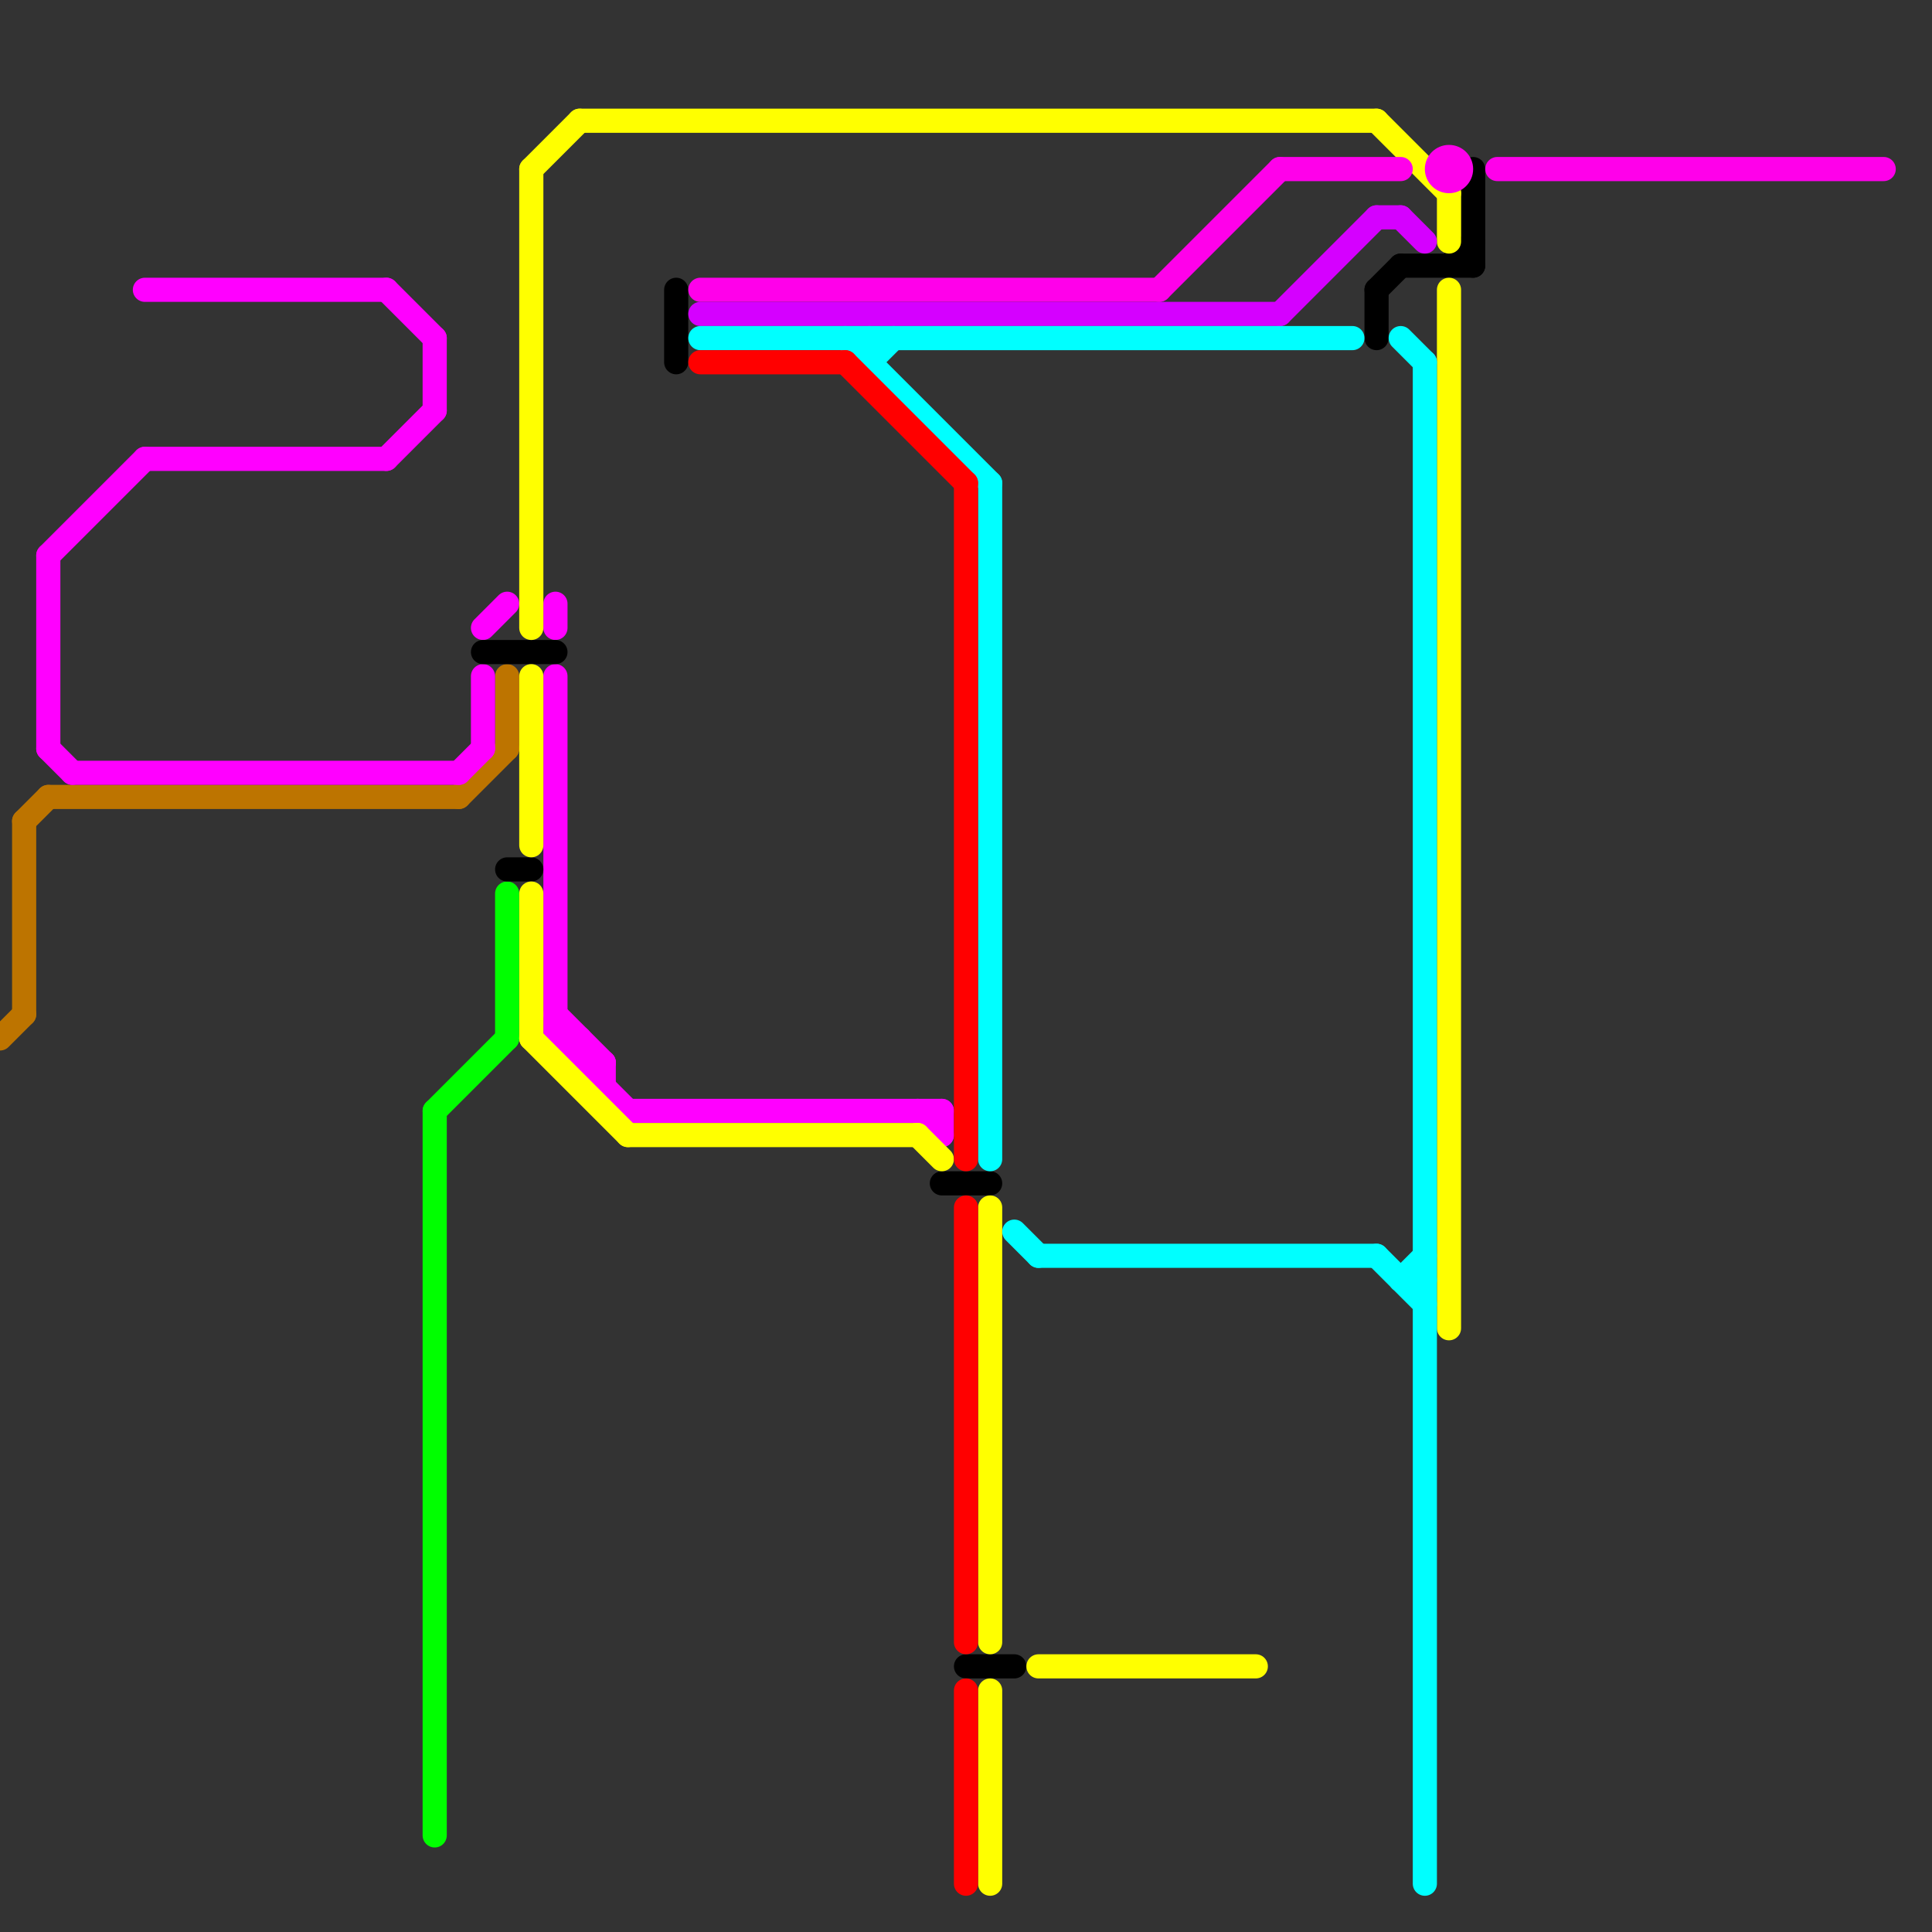 
<svg version="1.1" xmlns="http://www.w3.org/2000/svg" viewBox="0 0 80 80">
<rect x="0" y="0" width="80" height="80" fill="#333333" stroke="none"/>
<style>text { font: 1px Helvetica; font-weight: 600; white-space: pre; dominant-baseline: central; } line { stroke-width: 1; fill: none; stroke-linecap: round; stroke-linejoin: round; } .c0 { stroke: #bd7400 } .c1 { stroke: #ff00ff } .c2 { stroke: #00ff00 } .c3 { stroke: #000000 } .c4 { stroke: #ffff00 } .c5 { stroke: #ff00ea } .c6 { stroke: #d500ff } .c7 { stroke: #00ffff } .c8 { stroke: #ff0000 }</style><defs><g id="wm-xf"><circle r="1.2" fill="#000"/><circle r="0.9" fill="#fff"/><circle r="0.6" fill="#000"/><circle r="0.3" fill="#fff"/></g><g id="wm"><circle r="0.6" fill="#000"/><circle r="0.3" fill="#fff"/></g></defs><line class="c0" x1="1" y1="34" x2="2" y2="33"/><line class="c0" x1="1" y1="34" x2="1" y2="42"/><line class="c0" x1="19" y1="33" x2="21" y2="31"/><line class="c0" x1="21" y1="28" x2="21" y2="31"/><line class="c0" x1="2" y1="33" x2="19" y2="33"/><line class="c0" x1="0" y1="43" x2="1" y2="42"/><line class="c1" x1="16" y1="19" x2="18" y2="17"/><line class="c1" x1="23" y1="42" x2="25" y2="44"/><line class="c1" x1="3" y1="32" x2="19" y2="32"/><line class="c1" x1="23" y1="28" x2="23" y2="43"/><line class="c1" x1="38" y1="46" x2="39" y2="47"/><line class="c1" x1="26" y1="46" x2="39" y2="46"/><line class="c1" x1="19" y1="32" x2="20" y2="31"/><line class="c1" x1="6" y1="19" x2="16" y2="19"/><line class="c1" x1="23" y1="43" x2="24" y2="43"/><line class="c1" x1="20" y1="28" x2="20" y2="31"/><line class="c1" x1="24" y1="44" x2="25" y2="44"/><line class="c1" x1="2" y1="23" x2="2" y2="31"/><line class="c1" x1="2" y1="23" x2="6" y2="19"/><line class="c1" x1="25" y1="44" x2="25" y2="45"/><line class="c1" x1="6" y1="12" x2="16" y2="12"/><line class="c1" x1="23" y1="43" x2="26" y2="46"/><line class="c1" x1="18" y1="14" x2="18" y2="17"/><line class="c1" x1="39" y1="46" x2="39" y2="47"/><line class="c1" x1="20" y1="26" x2="21" y2="25"/><line class="c1" x1="2" y1="31" x2="3" y2="32"/><line class="c1" x1="23" y1="25" x2="23" y2="26"/><line class="c1" x1="24" y1="43" x2="24" y2="44"/><line class="c1" x1="16" y1="12" x2="18" y2="14"/><line class="c2" x1="18" y1="46" x2="18" y2="76"/><line class="c2" x1="18" y1="46" x2="21" y2="43"/><line class="c2" x1="21" y1="37" x2="21" y2="43"/><line class="c3" x1="28" y1="12" x2="28" y2="15"/><line class="c3" x1="39" y1="49" x2="41" y2="49"/><line class="c3" x1="57" y1="12" x2="57" y2="14"/><line class="c3" x1="60" y1="11" x2="61" y2="10"/><line class="c3" x1="57" y1="12" x2="58" y2="11"/><line class="c3" x1="40" y1="69" x2="42" y2="69"/><line class="c3" x1="21" y1="36" x2="22" y2="36"/><line class="c3" x1="20" y1="27" x2="23" y2="27"/><line class="c3" x1="58" y1="11" x2="61" y2="11"/><line class="c3" x1="61" y1="7" x2="61" y2="11"/><line class="c4" x1="22" y1="7" x2="22" y2="26"/><line class="c4" x1="57" y1="5" x2="60" y2="8"/><line class="c4" x1="60" y1="8" x2="60" y2="10"/><line class="c4" x1="22" y1="37" x2="22" y2="43"/><line class="c4" x1="38" y1="47" x2="39" y2="48"/><line class="c4" x1="41" y1="50" x2="41" y2="68"/><line class="c4" x1="43" y1="69" x2="52" y2="69"/><line class="c4" x1="22" y1="7" x2="24" y2="5"/><line class="c4" x1="26" y1="47" x2="38" y2="47"/><line class="c4" x1="41" y1="70" x2="41" y2="78"/><line class="c4" x1="24" y1="5" x2="57" y2="5"/><line class="c4" x1="22" y1="28" x2="22" y2="35"/><line class="c4" x1="60" y1="12" x2="60" y2="55"/><line class="c4" x1="22" y1="43" x2="26" y2="47"/><line class="c5" x1="29" y1="12" x2="48" y2="12"/><line class="c5" x1="62" y1="7" x2="78" y2="7"/><line class="c5" x1="48" y1="12" x2="53" y2="7"/><line class="c5" x1="53" y1="7" x2="58" y2="7"/><circle cx="60" cy="7" r="1" fill="#ff00ea" /><line class="c6" x1="53" y1="13" x2="57" y2="9"/><line class="c6" x1="57" y1="9" x2="58" y2="9"/><line class="c6" x1="29" y1="13" x2="53" y2="13"/><line class="c6" x1="58" y1="9" x2="59" y2="10"/><line class="c7" x1="59" y1="15" x2="59" y2="78"/><line class="c7" x1="35" y1="14" x2="41" y2="20"/><line class="c7" x1="41" y1="20" x2="41" y2="48"/><line class="c7" x1="58" y1="53" x2="59" y2="53"/><line class="c7" x1="36" y1="15" x2="37" y2="14"/><line class="c7" x1="42" y1="51" x2="43" y2="52"/><line class="c7" x1="57" y1="52" x2="59" y2="54"/><line class="c7" x1="58" y1="53" x2="59" y2="52"/><line class="c7" x1="43" y1="52" x2="57" y2="52"/><line class="c7" x1="58" y1="14" x2="59" y2="15"/><line class="c7" x1="29" y1="14" x2="56" y2="14"/><line class="c7" x1="36" y1="14" x2="36" y2="15"/><line class="c8" x1="29" y1="15" x2="35" y2="15"/><line class="c8" x1="35" y1="15" x2="40" y2="20"/><line class="c8" x1="40" y1="50" x2="40" y2="68"/><line class="c8" x1="40" y1="70" x2="40" y2="78"/><line class="c8" x1="40" y1="20" x2="40" y2="48"/>
</svg>
